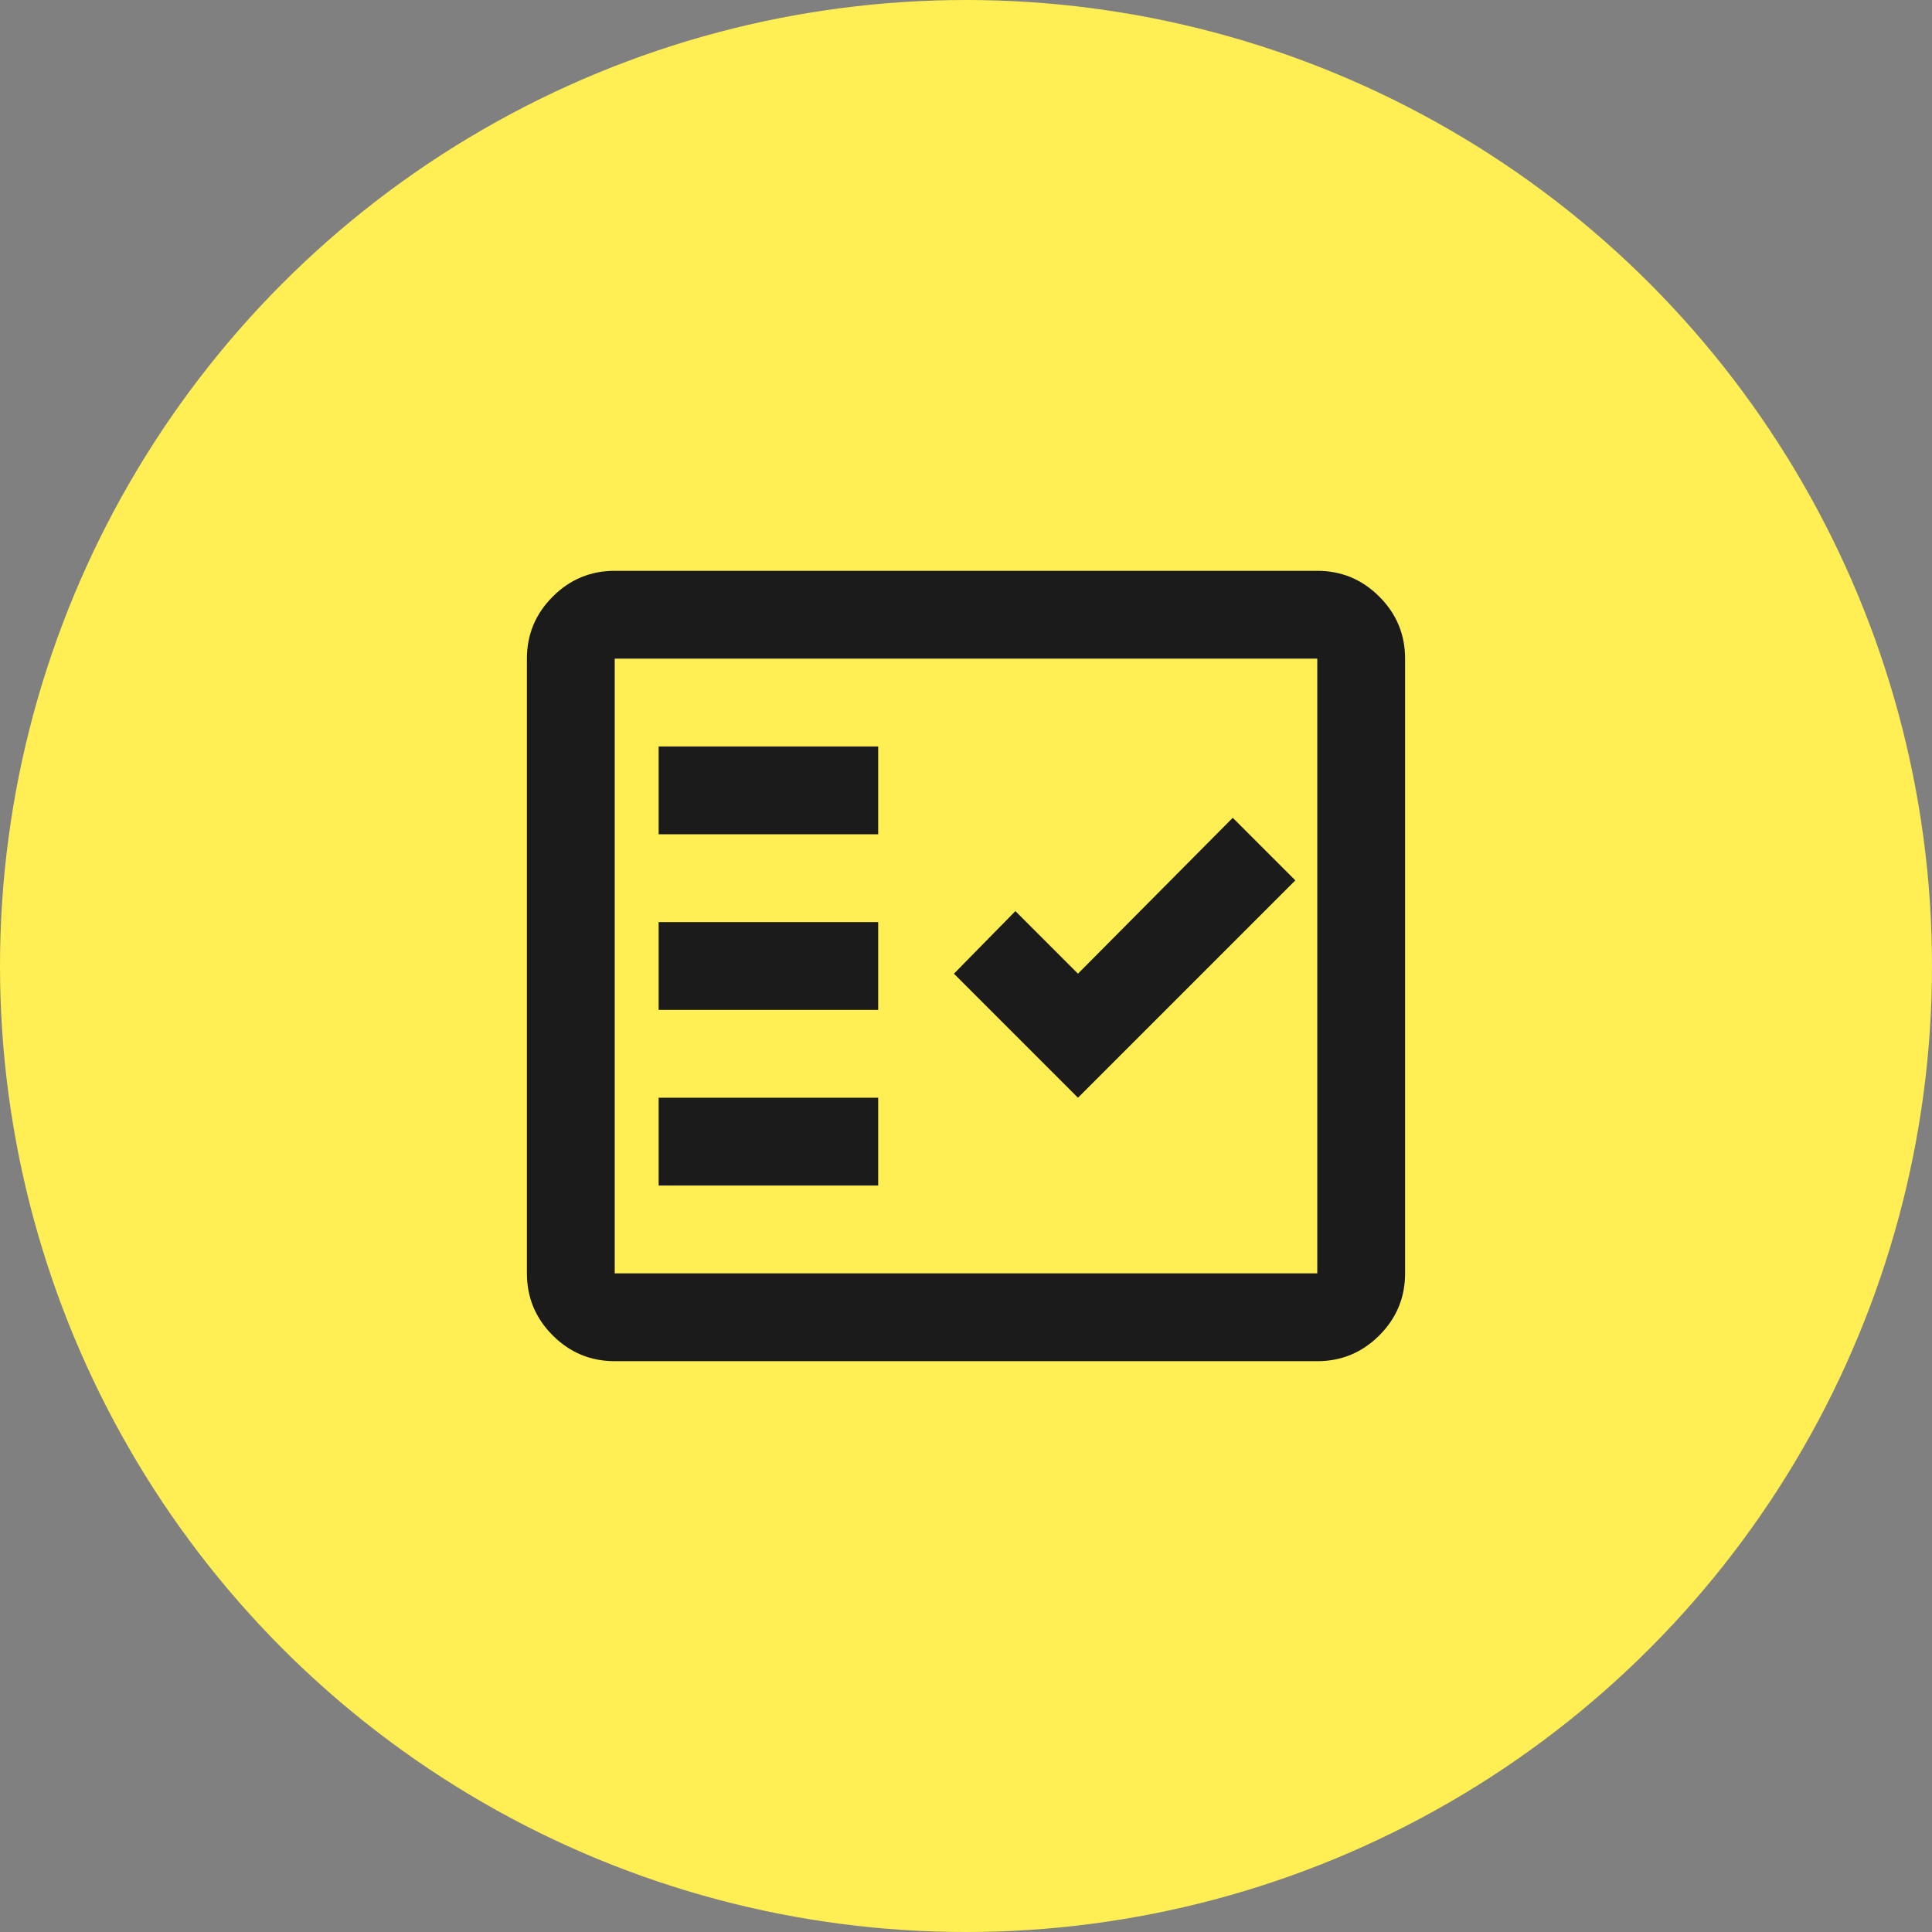 <?xml version="1.0" encoding="UTF-8"?> <svg xmlns="http://www.w3.org/2000/svg" width="44" height="44" viewBox="0 0 44 44" fill="none"><rect x="0" y="0" width="44" height="44" fill="#808080" stroke="none"/><circle cx="22" cy="22" r="22" transform="matrix(1 0 0 -1 0 44)" fill="#FFEE54"></circle><path d="M14 31C13.45 31 12.979 30.804 12.588 30.413C12.196 30.021 12 29.55 12 29V15C12 14.45 12.196 13.979 12.588 13.588C12.979 13.196 13.45 13 14 13H30C30.55 13 31.021 13.196 31.413 13.588C31.804 13.979 32 14.45 32 15V29C32 29.55 31.804 30.021 31.413 30.413C31.021 30.804 30.55 31 30 31H14ZM14 29H30V15H14V29ZM15 27H20V25H15V27ZM24.55 25L29.5 20.05L28.075 18.625L24.55 22.175L23.125 20.75L21.725 22.175L24.55 25ZM15 23H20V21H15V23ZM15 19H20V17H15V19Z" fill="#1B1B1B"></path></svg> 
